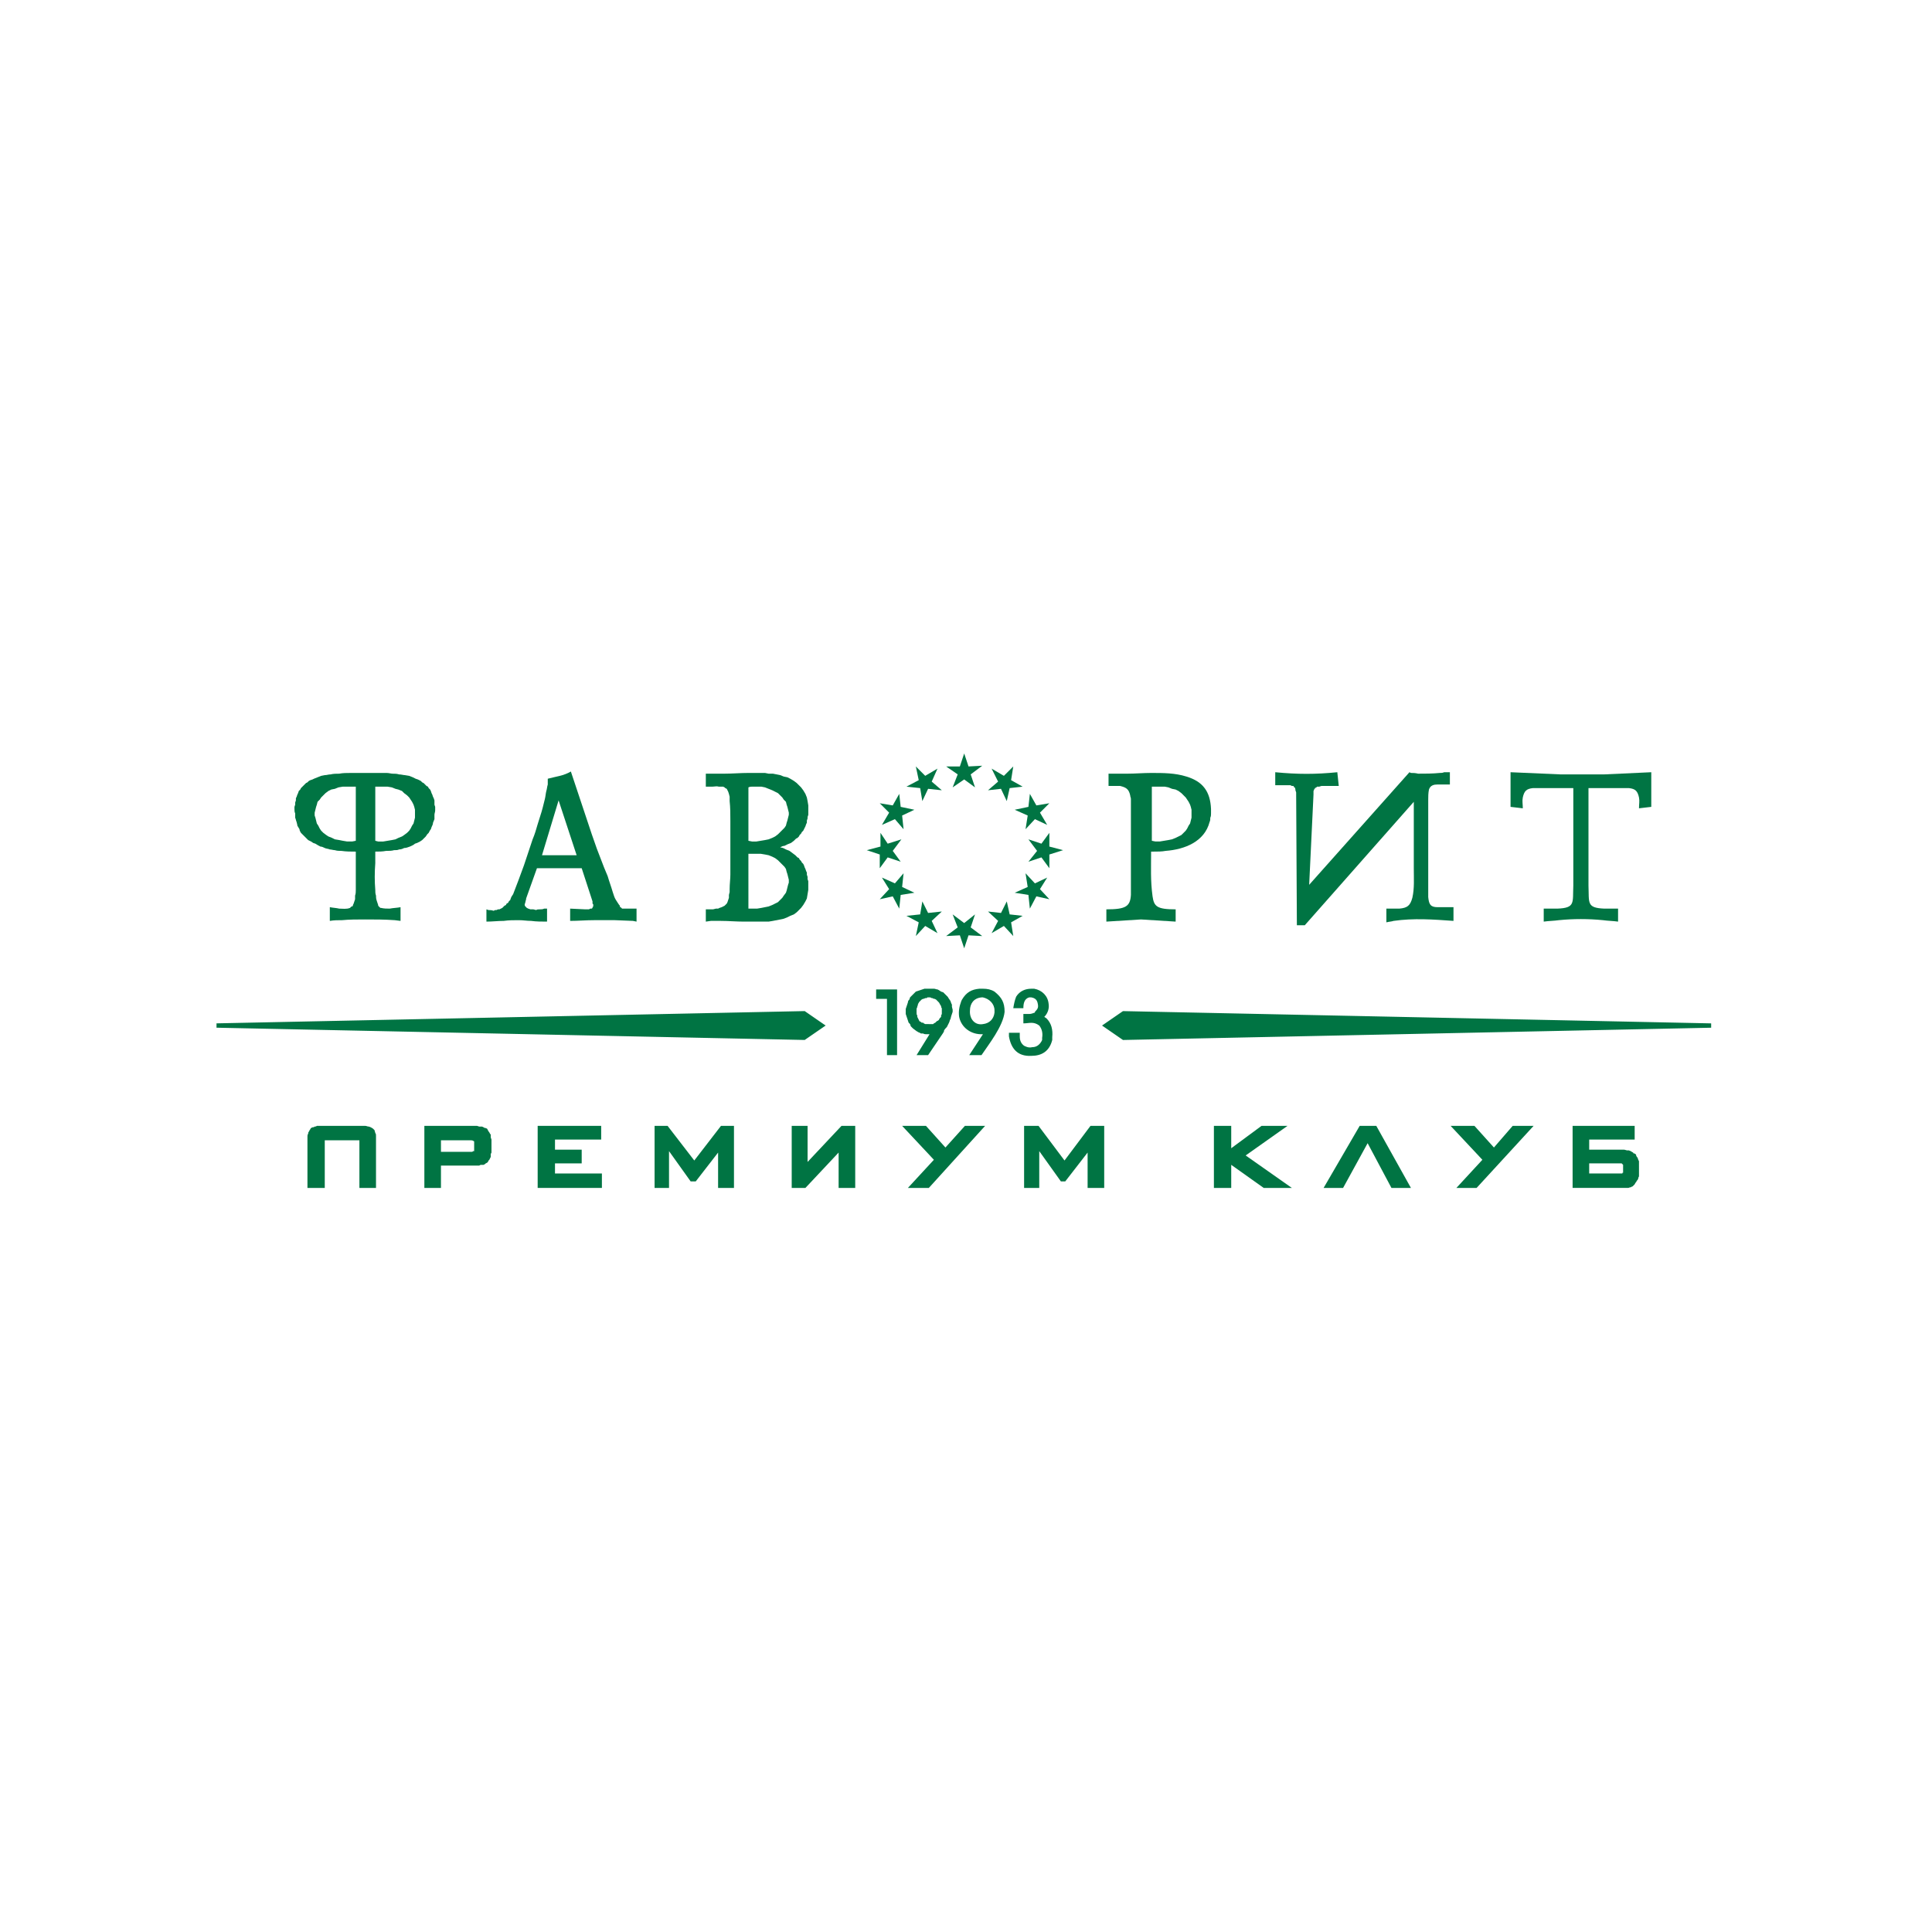 <?xml version="1.0" encoding="utf-8"?>
<!-- Generator: Adobe Illustrator 13.0.0, SVG Export Plug-In . SVG Version: 6.00 Build 14948)  -->
<!DOCTYPE svg PUBLIC "-//W3C//DTD SVG 1.0//EN" "http://www.w3.org/TR/2001/REC-SVG-20010904/DTD/svg10.dtd">
<svg version="1.0" id="Layer_1" xmlns="http://www.w3.org/2000/svg" xmlns:xlink="http://www.w3.org/1999/xlink" x="0px" y="0px"
	 width="192.744px" height="192.744px" viewBox="0 0 192.744 192.744" enable-background="new 0 0 192.744 192.744"
	 xml:space="preserve">
<g>
	<polygon fill-rule="evenodd" clip-rule="evenodd" fill="#FFFFFF" points="0,0 192.744,0 192.744,192.744 0,192.744 0,0 	"/>
	<path fill-rule="evenodd" clip-rule="evenodd" fill="#007443" d="M37.44,83.88l0.288,0.072h0.504l0.432-0.072l0.432-0.072
		l0.36-0.072l0.288-0.144l0.36-0.144l0.216-0.144l0.288-0.216l0.216-0.216l0.144-0.216l0.144-0.288l0.144-0.216l0.072-0.288
		l0.072-0.288V81.36v-0.288v-0.288l-0.072-0.288l-0.072-0.216l-0.144-0.288l-0.144-0.216l-0.144-0.216l-0.216-0.216l-0.288-0.216
		l-0.216-0.216l-0.36-0.144l-0.288-0.072l-0.36-0.144l-0.432-0.072h-0.432H37.44V83.88L37.44,83.88z M35.496,83.88v-5.4h-0.864H34.2
		l-0.432,0.072l-0.36,0.144l-0.36,0.072l-0.288,0.144l-0.288,0.216l-0.216,0.216L32.04,79.56l-0.144,0.216l-0.216,0.216
		l-0.072,0.288l-0.072,0.216l-0.072,0.288l-0.072,0.288v0.288l0.072,0.216l0.072,0.288l0.072,0.288l0.144,0.216l0.144,0.288
		l0.144,0.216l0.216,0.216l0.288,0.216l0.216,0.144l0.36,0.144l0.288,0.144l0.432,0.072l0.36,0.072l0.432,0.072h0.504L35.496,83.88
		L35.496,83.88z M37.44,86.112c-0.072,0.936-0.072,1.8,0,2.664c0,0.216,0,0.36,0.072,0.576c0,0.144,0,0.288,0.072,0.504l0.072,0.216
		l0.072,0.216v0.072l0.072,0.072l0.072,0.072l0,0l0.072,0.072h0.072c0.288,0.072,0.576,0.072,0.864,0.072
		c0.36-0.072,0.72-0.072,1.08-0.144v1.368L39.384,91.8c-1.008-0.072-1.944-0.072-2.952-0.072c-0.792,0-1.584,0-2.304,0.072
		c-0.432,0-0.792,0-1.224,0.072v-1.368c0.36,0.072,0.648,0.072,0.936,0.144c0.36,0,0.72,0.072,1.08-0.072l0,0l0.072-0.072
		l0.072-0.072h0.072l0.072-0.072v-0.072l0.072-0.144l0.072-0.216l0.072-0.216v-0.36c0.072-0.216,0.072-0.36,0.072-0.576
		c0-0.288,0-0.576,0-0.936c0-0.936,0-1.944,0-2.88c-0.504,0-0.936,0-1.44-0.072c-0.216,0-0.432,0-0.648-0.072
		c-0.144,0-0.36-0.072-0.504-0.072c-0.144-0.072-0.36-0.072-0.504-0.144c-0.144-0.072-0.288-0.144-0.432-0.144
		c-0.144-0.072-0.288-0.144-0.504-0.288l-0.216-0.072l-0.216-0.144l-0.288-0.144L30.6,83.664l-0.216-0.216l-0.144-0.144
		l-0.216-0.216c-0.072-0.144-0.144-0.216-0.144-0.36c-0.072-0.144-0.144-0.216-0.216-0.36c0-0.144-0.072-0.288-0.072-0.36
		c-0.072-0.144-0.072-0.288-0.144-0.432c0-0.144,0-0.288,0-0.432c-0.072-0.144-0.072-0.288-0.072-0.432v-0.216l0.072-0.216v-0.216
		l0.072-0.216v-0.216l0.072-0.144l0.072-0.216l0.072-0.144l0.072-0.216l0.144-0.144l0.072-0.144l0.144-0.144l0.144-0.144
		l0.072-0.072l0.144-0.144l0.144-0.072l0.144-0.144l0.144-0.072l0.216-0.072l0.144-0.072l0.36-0.144l0.36-0.144l0.36-0.072
		c0.216,0,0.36-0.072,0.576-0.072c0.288-0.072,0.576-0.072,0.864-0.072c0.36-0.072,0.72-0.072,1.08-0.072c0.792,0,1.512,0,2.304,0
		c0.432,0,0.936,0,1.368,0c0.216,0,0.432,0.072,0.576,0.072c0.216,0,0.432,0,0.648,0.072c0.216,0,0.432,0.072,0.576,0.072
		l0.432,0.072l0.36,0.144l0.288,0.144l0.216,0.072l0.144,0.072l0.144,0.072l0.144,0.144l0.144,0.072l0.144,0.144l0.144,0.144
		l0.144,0.072l0.072,0.144l0.144,0.144l0.072,0.144l0.072,0.216l0.072,0.144l0.072,0.216l0.072,0.144l0.072,0.216v0.216v0.216
		l0.072,0.216v0.36c0,0.144-0.072,0.288-0.072,0.432s0,0.288,0,0.432c-0.072,0.144-0.072,0.216-0.144,0.36
		c0,0.144-0.072,0.288-0.144,0.432l-0.072,0.216c-0.072,0.072-0.144,0.216-0.216,0.36l-0.144,0.144l-0.144,0.216l-0.216,0.216
		l-0.144,0.144l-0.216,0.144l-0.288,0.144L41.4,84.168c-0.144,0.144-0.36,0.216-0.504,0.288c-0.216,0.072-0.36,0.144-0.576,0.144
		c-0.144,0.072-0.288,0.144-0.504,0.144c-0.144,0.072-0.288,0.072-0.504,0.072c-0.216,0.072-0.504,0.072-0.792,0.072
		c-0.36,0.072-0.72,0.072-1.08,0.072C37.44,85.32,37.44,85.752,37.44,86.112L37.44,86.112z"/>
	<path fill-rule="evenodd" clip-rule="evenodd" fill="#007443" d="M55.728,79.848l1.8,5.472h-3.456L55.728,79.848L55.728,79.848z
		 M50.256,91.872C50.76,91.8,51.264,91.8,51.768,91.8c0.432,0,0.792,0.072,1.224,0.072c0.504,0.072,1.08,0.072,1.584,0.072v-1.296
		h-0.288C54.144,90.72,54,90.72,53.856,90.72s-0.288,0-0.36,0.072l-0.288-0.072H52.92l-0.216-0.072l-0.144-0.072l-0.072-0.072
		l-0.072-0.072c-0.072-0.072-0.072-0.144-0.072-0.216c0.072-0.144,0.072-0.288,0.144-0.504V89.64l1.08-3.024h4.464l1.08,3.312v0.216
		l0.072,0.072c0,0.072,0,0.144,0,0.216l-0.072,0.072v0.072l-0.072,0.072h-0.144l-0.144,0.072h-0.144h-0.216l-1.512-0.072v1.224
		c0.792,0,1.584-0.072,2.376-0.072h2.088l1.8,0.072l0.36,0.072v-1.296H62.28h-0.072h-0.072h-0.072l-0.072-0.072l-0.072-0.072h-0.072
		V90.36l-0.072-0.072l-0.144-0.216c-0.144-0.216-0.288-0.432-0.36-0.648l-0.144-0.432c-0.144-0.504-0.36-1.08-0.504-1.584
		l-0.36-0.864l-0.72-1.872l-0.504-1.44l-1.008-3.024l-1.08-3.24c-0.72,0.432-1.512,0.504-2.304,0.72v0.576
		c-0.072,0.216-0.072,0.432-0.144,0.648c-0.072,0.288-0.072,0.504-0.144,0.792c-0.072,0.288-0.144,0.576-0.216,0.864
		c-0.144,0.576-0.36,1.152-0.504,1.656s-0.288,1.008-0.504,1.512c-0.288,0.864-0.576,1.728-0.864,2.592
		c-0.36,1.008-0.72,1.944-1.08,2.88l-0.144,0.216l-0.072,0.144l-0.072,0.216l-0.144,0.144l-0.072,0.144l-0.144,0.072l-0.072,0.144
		l-0.144,0.072l-0.144,0.144l-0.072,0.072l-0.144,0.072l-0.144,0.072H49.68l-0.144,0.072h-0.144l-0.144,0.072
		c-0.216-0.072-0.36-0.072-0.504-0.072l-0.216-0.072v1.224C49.104,91.944,49.68,91.872,50.256,91.872L50.256,91.872z"/>
	<path fill-rule="evenodd" clip-rule="evenodd" fill="#007443" d="M71.64,90.648h-0.216l-0.288,0.072H70.92h-0.504v1.224
		l0.504-0.072h0.288h0.72c0.72,0,1.512,0.072,2.304,0.072h0.792h0.432h0.432h0.432h0.36l0.432-0.072l0.36-0.072l0.36-0.072
		l0.36-0.072l0.36-0.144l0.288-0.144l0.36-0.144l0.288-0.216l0.216-0.216l0.216-0.216l0.216-0.288l0.216-0.36l0.144-0.288
		l0.072-0.432l0.072-0.432v-0.432v-0.216v-0.216l-0.072-0.216V87.48l-0.072-0.216v-0.216l-0.072-0.144l-0.072-0.216l-0.072-0.144
		l-0.072-0.216l-0.072-0.144l-0.144-0.144l-0.072-0.144l-0.144-0.144l-0.072-0.144l-0.144-0.072l-0.144-0.144l-0.072-0.072
		l-0.288-0.216l-0.288-0.216l-0.36-0.144L78.12,84.6l-0.288-0.072c0.144-0.072,0.288-0.144,0.432-0.144l0.288-0.144l0.36-0.144
		L79.2,83.88l0.216-0.216l0.144-0.072l0.144-0.144l0.072-0.144l0.144-0.144l0.072-0.144l0.144-0.144l0.072-0.144l0.072-0.144
		l0.072-0.144l0.072-0.216l0.072-0.144v-0.216l0.072-0.216v-0.144l0.072-0.216v-0.216v-0.288v-0.432l-0.072-0.432l-0.072-0.36
		l-0.144-0.36l-0.216-0.36l-0.216-0.288l-0.216-0.216l-0.216-0.216L79.2,77.904l-0.36-0.216l-0.288-0.144l-0.36-0.072l-0.36-0.144
		l-0.36-0.072l-0.36-0.072H76.68l-0.36-0.072h-0.432h-0.432h-0.792c-0.792,0-1.584,0.072-2.376,0.072h-0.72h-0.36H70.92h-0.504
		v1.296h0.648c0.216,0,0.432-0.072,0.648,0h0.144H72h0.144l0.144,0.072l0.072,0.072l0.144,0.072l0.072,0.144l0.072,0.144L72.72,79.2
		l0.072,0.288v0.432c0.072,0.648,0.072,1.296,0.072,1.944c0,1.8,0,3.6,0,5.4c0,0.432-0.072,0.936-0.072,1.44v0.288L72.72,89.28
		v0.288l-0.072,0.216L72.576,90l-0.072,0.144l-0.144,0.144l-0.072,0.072l-0.144,0.072L72,90.504l-0.216,0.072L71.64,90.648
		L71.64,90.648z M76.32,78.552l0.36,0.144l0.36,0.144l0.288,0.144l0.288,0.144l0.216,0.216l0.216,0.216l0.144,0.216l0.216,0.216
		l0.072,0.288l0.072,0.216l0.072,0.288l0.072,0.288v0.216l-0.072,0.288l-0.072,0.288L78.48,82.08l-0.072,0.288l-0.144,0.216
		L78.048,82.8l-0.216,0.216l-0.216,0.216l-0.288,0.216l-0.288,0.144l-0.36,0.144l-0.36,0.072l-0.432,0.072l-0.432,0.072h-0.432
		l-0.36-0.072v-5.328c0.144-0.072,0.288-0.072,0.36-0.072h0.504h0.432L76.32,78.552L76.32,78.552z M74.664,85.176h0.36h0.432h0.432
		l0.432,0.072l0.36,0.072l0.36,0.144l0.288,0.144l0.288,0.216l0.216,0.216l0.216,0.216l0.216,0.216l0.144,0.216l0.072,0.288
		l0.072,0.216l0.072,0.288l0.072,0.288v0.288l-0.072,0.216l-0.072,0.288l-0.072,0.288l-0.072,0.216l-0.216,0.288l-0.144,0.216
		l-0.216,0.216L77.616,90l-0.288,0.144l-0.288,0.144l-0.36,0.144l-0.36,0.072l-0.36,0.072l-0.432,0.072h-0.864V85.176L74.664,85.176
		z"/>
	<path fill-rule="evenodd" clip-rule="evenodd" fill="#007443" d="M130.608,88.272l0.432-9v-0.144v-0.144v-0.072l0.072-0.144v-0.072
		h0.071v-0.072l0.145-0.072l0.072-0.072h0.216l0.216-0.072h1.729l-0.145-1.368c-2.16,0.216-3.96,0.216-6.192,0v1.296h1.44h0.072
		l0.144,0.072h0.072h0.072l0.071,0.072v0.072h0.072c0.072,0.144,0.072,0.216,0.072,0.288l0.072,0.216v0.216l0.071,13.032h0.792
		l10.872-12.312v6.624c0,1.008,0.072,2.016-0.144,2.952c-0.216,0.792-0.504,1.008-1.296,1.08h-1.296v1.368
		c0.287-0.072,0.504-0.072,0.72-0.144c2.016-0.288,3.96-0.144,5.976,0v-1.368h-1.584c-0.72,0-0.863-0.288-0.936-1.008
		c0-0.144,0-0.36,0-0.504v-9.216c0-0.288,0-0.648,0.072-1.008c0.144-0.432,0.504-0.504,0.863-0.504h1.225V77.04
		c-0.217,0-0.36,0-0.576,0c-0.145,0.072-0.288,0.072-0.433,0.072c-0.72,0.072-1.439,0.072-2.159,0.072
		c-0.288-0.072-0.504-0.072-0.721-0.072l-0.144-0.072L130.608,88.272L130.608,88.272z"/>
	<path fill-rule="evenodd" clip-rule="evenodd" fill="#007443" d="M163.512,116.568c0,0.144,0,0.288,0,0.432c0,0.145,0,0.216,0,0.36
		l-0.071,0.144v0.072l-0.072,0.144l-0.072,0.072l-0.072,0.144l-0.071,0.072l-0.072,0.145l-0.072,0.071l-0.144,0.145
		c-0.072,0-0.072,0-0.145,0.072c-0.144,0-0.216,0.071-0.288,0.071c-0.287,0-0.504,0-0.792,0h-4.752v-6.191h6.192v1.368h-4.536v1.008
		h3.024c0.144,0,0.288,0,0.432,0c0.145,0,0.216,0.071,0.36,0.071h0.144c0.145,0.072,0.216,0.072,0.288,0.145l0.145,0.072v0.071
		h0.071l0.145,0.072l0.071,0.072v0.072l0.072,0.144l0.072,0.072l0.072,0.216l0.071,0.144c0,0.145,0,0.217,0,0.36
		S163.512,116.424,163.512,116.568L163.512,116.568z M161.424,116.064h-2.88v1.008h3.024h0.071h0.145h0.072V117h0.071v-0.072v-0.144
		v-0.433v-0.144l0,0l-0.071-0.072l0,0l-0.072-0.071h-0.145h-0.071H161.424L161.424,116.064z"/>
	<polygon fill-rule="evenodd" clip-rule="evenodd" fill="#007443" points="106.2,115.776 108.792,112.32 110.16,112.32 
		110.16,118.512 108.504,118.512 108.504,114.984 106.272,117.864 105.84,117.864 103.68,114.84 103.68,118.512 102.168,118.512 
		102.168,112.32 103.608,112.32 106.2,115.776 	"/>
	<polygon fill-rule="evenodd" clip-rule="evenodd" fill="#007443" points="69.408,117.864 68.904,117.864 66.744,114.84 
		66.744,118.512 65.304,118.512 65.304,112.32 66.6,112.32 69.264,115.776 71.928,112.32 73.224,112.32 73.224,118.512 
		71.64,118.512 71.64,114.984 69.408,117.864 	"/>
	<polygon fill-rule="evenodd" clip-rule="evenodd" fill="#007443" points="53.64,118.512 53.64,112.32 59.976,112.32 
		59.976,113.688 55.368,113.688 55.368,114.696 58.032,114.696 58.032,116.064 55.368,116.064 55.368,117.072 60.048,117.072 
		60.048,118.512 53.64,118.512 	"/>
	<path fill-rule="evenodd" clip-rule="evenodd" fill="#007443" d="M42.336,118.512v-6.191h5.256l0.216,0.071h0.144h0.144
		l0.144,0.072l0.144,0.072h0.072l0.144,0.072c0.072,0.144,0.144,0.288,0.216,0.359l0.072,0.145l0.072,0.071v0.145v0.144l0.072,0.217
		v1.296l-0.072,0.144v0.145v0.144l-0.072,0.144l-0.072,0.145l-0.072,0.072l-0.072,0.144l-0.072,0.072l-0.144,0.072l-0.072,0.071
		l-0.144,0.072h-0.144h-0.144l-0.144,0.072h-0.216h-3.6v2.231H42.336L42.336,118.512z M46.872,114.912c0.072,0,0.144,0,0.216,0
		c0.072,0,0.072-0.072,0.144-0.072h0.072c0-0.072,0-0.144,0-0.144v-0.721v-0.071c0-0.072-0.072-0.072-0.072-0.072
		c-0.072-0.072-0.216-0.072-0.288-0.072h-2.952v1.152H46.872L46.872,114.912z"/>
	<path fill-rule="evenodd" clip-rule="evenodd" fill="#007443" d="M32.4,118.512h-1.728v-4.752c0-0.144,0-0.288,0-0.359
		c0-0.072,0-0.217,0.072-0.288c0-0.072,0-0.145,0.072-0.216l0.072-0.145c0.072-0.072,0.072-0.144,0.144-0.216l0.144-0.072
		c0.072,0,0.144,0,0.216-0.072c0.072,0,0.144,0,0.216-0.071c0.216,0,0.36,0,0.576,0h3.744c0.144,0,0.36,0,0.504,0
		s0.216,0.071,0.36,0.071c0.072,0,0.144,0.072,0.216,0.072c0.072,0.072,0.144,0.072,0.216,0.145l0.144,0.144
		c0,0.072,0.072,0.216,0.072,0.288c0.072,0.072,0.072,0.144,0.072,0.288c0,0.144,0,0.36,0,0.504v4.68h-1.656v-4.752H32.4V118.512
		L32.4,118.512z"/>
	<polygon fill-rule="evenodd" clip-rule="evenodd" fill="#007443" points="121.104,118.512 121.104,112.32 122.832,112.32 
		122.832,114.552 125.856,112.32 128.448,112.32 124.272,115.272 128.88,118.512 126.072,118.512 122.832,116.208 122.832,118.512 
		121.104,118.512 	"/>
	<polygon fill-rule="evenodd" clip-rule="evenodd" fill="#007443" points="90.576,118.512 93.168,115.704 90,112.32 92.376,112.32 
		94.32,114.48 96.264,112.32 98.28,112.32 92.664,118.512 90.576,118.512 	"/>
	<polygon fill-rule="evenodd" clip-rule="evenodd" fill="#007443" points="145.296,118.512 147.888,115.704 144.72,112.32 
		147.096,112.32 149.04,114.48 150.912,112.32 153,112.32 147.312,118.512 145.296,118.512 	"/>
	<polygon fill-rule="evenodd" clip-rule="evenodd" fill="#007443" points="132.048,118.512 135.648,112.32 137.304,112.32 
		140.76,118.512 138.816,118.512 136.44,114.048 133.992,118.512 132.048,118.512 	"/>
	<path fill-rule="evenodd" clip-rule="evenodd" fill="#007443" d="M82.368,102.312l-2.088,1.439l-58.68-1.224v-0.433l58.68-1.224
		L82.368,102.312L82.368,102.312z M109.944,102.312l2.088-1.44l58.68,1.224v0.433l-58.68,1.224L109.944,102.312L109.944,102.312z
		 M102.96,104.472c0.433,0,0.72-0.216,0.937-0.575l0.071-0.145v-0.072v-0.144c0.072-0.432,0-0.864-0.288-1.224
		c-0.575-0.433-1.008-0.217-1.584-0.217v-0.936h0.576c0.216,0,0.36-0.072,0.576-0.145v-0.071c0.288-0.288,0.36-0.433,0.288-0.792
		c-0.072-0.433-0.288-0.576-0.648-0.648h-0.216c-0.504,0.145-0.576,0.648-0.576,1.08h-1.008c0.072-0.432,0.145-0.792,0.288-1.152
		c0.36-0.575,0.937-0.792,1.512-0.792c0.072,0,0.145,0,0.288,0c0.792,0.145,1.368,0.721,1.44,1.513
		c0.072,0.432-0.072,0.936-0.433,1.296l0.217,0.144c0.504,0.504,0.647,1.152,0.576,1.872c0,0.072,0,0.216,0,0.288
		c-0.288,1.152-1.08,1.584-2.089,1.584c-1.367,0.072-2.016-0.72-2.231-1.944v-0.359h1.08v0.359c0,0.433,0.144,0.721,0.432,0.937
		C102.456,104.472,102.672,104.544,102.96,104.472L102.96,104.472z M95.688,101.448c-0.072-0.504,0-1.008,0.216-1.584l0.072-0.145
		c0.432-0.72,0.936-1.008,1.728-1.08c0.144,0,0.216,0,0.36,0c0.432,0,0.792,0.072,1.151,0.288c0.721,0.576,1.008,1.08,1.008,2.017
		c-0.144,1.439-1.584,3.239-2.304,4.319h-1.224l1.368-2.088C96.912,103.248,95.904,102.528,95.688,101.448L95.688,101.448z
		 M99.216,101.016V100.8c0-0.647-0.504-1.151-1.151-1.296H97.92c-0.792,0.072-1.152,0.648-1.152,1.296
		c-0.072,0.864,0.504,1.513,1.296,1.368C98.712,102.096,99.145,101.664,99.216,101.016L99.216,101.016z M91.008,102.528
		l-0.144-0.145l-0.072-0.216l-0.144-0.144l-0.072-0.217l-0.072-0.216l-0.072-0.216l-0.072-0.216v-0.288v-0.216l0.072-0.216
		l0.072-0.217l0.072-0.216c0-0.144,0.072-0.216,0.144-0.288l0.072-0.216l0.144-0.144c0.072-0.072,0.216-0.216,0.288-0.288
		l0.144-0.145l0.216-0.071l0.216-0.072l0.216-0.072l0.216-0.072c0.144,0,0.216,0,0.36,0s0.288,0,0.36,0h0.216
		c0.144,0,0.216,0.072,0.36,0.072l0.144,0.072l0.216,0.144L94.104,99l0.144,0.145c0.144,0.144,0.216,0.216,0.288,0.287
		c0.072,0.072,0.072,0.145,0.144,0.217l0.144,0.216l0.072,0.216l0.072,0.144v0.217l0.072,0.288v0.216l-0.072,0.216l-0.072,0.216
		l-0.072,0.288c-0.072,0.072-0.072,0.216-0.144,0.36c-0.072,0.144-0.144,0.288-0.216,0.432c-0.072,0.072-0.216,0.216-0.288,0.36
		v0.071c0,0.072-0.072,0.072-0.072,0.145l-1.512,2.231H91.44l1.296-2.088c-0.072,0-0.144,0-0.144,0h-0.216
		c-0.072,0-0.144,0-0.288-0.071h-0.216c-0.072-0.072-0.144-0.072-0.288-0.145c-0.072-0.072-0.144-0.072-0.216-0.144
		c-0.072-0.072-0.216-0.145-0.288-0.217L91.008,102.528L91.008,102.528z M92.664,102.168h0.144h0.144h0.144l0.072-0.072l0.144-0.071
		l0.072-0.072l0.072-0.072l0.144-0.072l0.072-0.071l0.072-0.145l0.072-0.071l0.072-0.072v-0.145l0.072-0.144v-0.145V100.8
		c0-0.071,0-0.144,0-0.216c-0.072-0.072-0.072-0.144-0.072-0.216c-0.072-0.072-0.072-0.145-0.144-0.216
		c0-0.072-0.072-0.145-0.144-0.217l-0.144-0.144l-0.072-0.072l-0.144-0.071h-0.072l-0.144-0.072h-0.072l-0.144-0.072h-0.144H92.52
		l-0.072,0.072h-0.144l-0.144,0.072h-0.072l-0.144,0.071c-0.072,0.072-0.144,0.145-0.216,0.216
		c-0.072,0.072-0.072,0.145-0.144,0.217c0,0.144-0.072,0.216-0.072,0.288c0,0.071-0.072,0.144-0.072,0.216c0,0.144,0,0.288,0,0.359
		c0,0.145,0,0.217,0.072,0.288v0.145c0.072,0.144,0.144,0.288,0.216,0.432l0.144,0.072l0.072,0.072h0.144l0.072,0.071l0.144,0.072
		h0.144h0.072H92.664L92.664,102.168z M89.496,105.264h-1.008v-5.615h-1.08v-0.937h2.088V105.264L89.496,105.264z"/>
	<polygon fill-rule="evenodd" clip-rule="evenodd" fill="#007443" points="83.952,112.32 85.32,112.32 85.32,118.512 
		83.664,118.512 83.664,114.984 80.352,118.512 78.984,118.512 78.984,112.32 80.568,112.32 80.568,115.92 83.952,112.32 	"/>
	<path fill-rule="evenodd" clip-rule="evenodd" fill="#007443" d="M91.368,93.384l0.936-1.008l1.224,0.72l-0.576-1.224l1.008-0.936
		l-1.368,0.144l-0.576-1.152L91.8,91.224l-1.368,0.144l1.224,0.648L91.368,93.384L91.368,93.384z M87.768,89.712l1.296-0.288
		l0.648,1.224l0.144-1.368l1.368-0.216L90,88.488l0.144-1.368l-0.864,1.008l-1.296-0.576l0.72,1.152L87.768,89.712L87.768,89.712z
		 M86.472,84.816l1.296,0.432v1.368l0.792-1.08l1.296,0.432l-0.792-1.08l0.864-1.152l-1.368,0.432l-0.72-1.08v1.368L86.472,84.816
		L86.472,84.816z M91.368,76.464l0.288,1.368l-1.224,0.648l1.368,0.144l0.216,1.296l0.576-1.224l1.368,0.144l-1.008-0.864
		l0.576-1.296l-1.224,0.72L91.368,76.464L91.368,76.464z M87.768,80.136l0.936,0.936l-0.72,1.224l1.296-0.576l0.864,1.008L90,81.36
		l1.224-0.576l-1.368-0.288L89.712,79.2l-0.648,1.152L87.768,80.136L87.768,80.136z M101.088,93.384l-0.216-1.368l1.152-0.648
		l-1.296-0.144l-0.288-1.296l-0.576,1.152l-1.296-0.144l1.008,0.936l-0.648,1.224l1.225-0.72L101.088,93.384L101.088,93.384z
		 M104.688,89.712l-0.937-1.008l0.72-1.152l-1.224,0.576l-0.936-1.008l0.216,1.368l-1.296,0.576l1.367,0.216l0.145,1.368
		l0.648-1.224L104.688,89.712L104.688,89.712z M96.192,94.608l0.432-1.296l1.368,0.072L96.84,92.52l0.432-1.296l-1.08,0.864
		l-1.152-0.864l0.504,1.296l-1.152,0.864l1.368-0.072L96.192,94.608L96.192,94.608z M106.056,84.816l-1.367-0.36v-1.368l-0.792,1.08
		l-1.297-0.432l0.864,1.152l-0.864,1.08l1.297-0.432l0.792,1.08v-1.368L106.056,84.816L106.056,84.816z M101.088,76.464
		l-0.936,0.936l-1.225-0.72l0.648,1.296l-1.008,0.864l1.296-0.144l0.576,1.224l0.288-1.296l1.296-0.144l-1.152-0.648L101.088,76.464
		L101.088,76.464z M104.688,80.136l-1.296,0.216l-0.648-1.152l-0.145,1.296l-1.367,0.288l1.296,0.576l-0.216,1.368l0.936-1.008
		l1.224,0.576l-0.72-1.224L104.688,80.136L104.688,80.136z M96.192,75.168l-0.432,1.296h-1.368l1.152,0.792l-0.504,1.296
		l1.152-0.792l1.08,0.792l-0.432-1.296l1.152-0.864l-1.368,0.072L96.192,75.168L96.192,75.168z"/>
	<path fill-rule="evenodd" clip-rule="evenodd" fill="#007443" d="M112.824,89.28c-0.072,1.152-0.504,1.44-2.448,1.44v1.224
		c1.152-0.072,2.304-0.144,3.456-0.216c1.152,0.072,2.304,0.144,3.456,0.216V90.72c-1.872,0-2.16-0.288-2.304-1.296
		c-0.217-1.584-0.145-2.88-0.145-4.464h0.216c0.433,0,0.864,0,1.225-0.072c1.943-0.144,3.888-0.936,4.392-2.88
		c0.072-0.144,0.072-0.288,0.072-0.432c0.072-0.144,0.072-0.288,0.072-0.432s0-0.288,0-0.432c-0.072-1.728-0.792-2.736-2.448-3.24
		c-1.152-0.36-2.304-0.36-3.528-0.36c-0.792,0-1.584,0.072-2.376,0.072c-0.647,0-1.224,0-1.872,0v1.224h0.648
		c0.144,0,0.288,0,0.504,0c0.576,0.144,0.864,0.288,1.008,0.936c0,0.144,0.072,0.216,0.072,0.36c0,0.576,0,1.152,0,1.656v7.632
		V89.28L112.824,89.28z M114.912,83.88v-5.4h0.864h0.432l0.36,0.072l0.359,0.144l0.36,0.072l0.288,0.144l0.288,0.216l0.216,0.216
		l0.216,0.216l0.145,0.216l0.144,0.216l0.145,0.288l0.071,0.216l0.072,0.288v0.288v0.288v0.216l-0.072,0.288l-0.071,0.288
		l-0.145,0.216l-0.144,0.288l-0.145,0.216l-0.216,0.216l-0.216,0.216l-0.288,0.144l-0.288,0.144l-0.36,0.144l-0.359,0.072
		l-0.433,0.072l-0.432,0.072h-0.432L114.912,83.88L114.912,83.88z"/>
	<path fill-rule="evenodd" clip-rule="evenodd" fill="#007443" d="M151.92,79.56c0.145-0.648,0.36-0.864,1.008-0.936h4.032v9.72
		c-0.072,1.728,0.216,2.232-1.584,2.304h-1.368v1.296c0.504-0.072,1.008-0.072,1.513-0.144c1.439-0.144,2.951-0.144,4.392,0
		c0.504,0.072,1.008,0.072,1.512,0.144v-1.296h-1.368c-1.8-0.072-1.512-0.576-1.584-2.304v-9.72h4.032
		c0.648,0.072,0.864,0.288,1.008,0.936c0.072,0.36,0,0.648,0,1.08l1.225-0.144V77.04c-1.513,0.072-3.097,0.144-4.681,0.216
		c-0.792,0-1.655,0-2.447,0c-0.648,0-1.296,0-1.944,0c-1.656-0.072-3.312-0.144-4.968-0.216v3.456l1.224,0.144
		C151.92,80.208,151.848,79.92,151.92,79.56L151.92,79.56z"/>
</g>
</svg>
